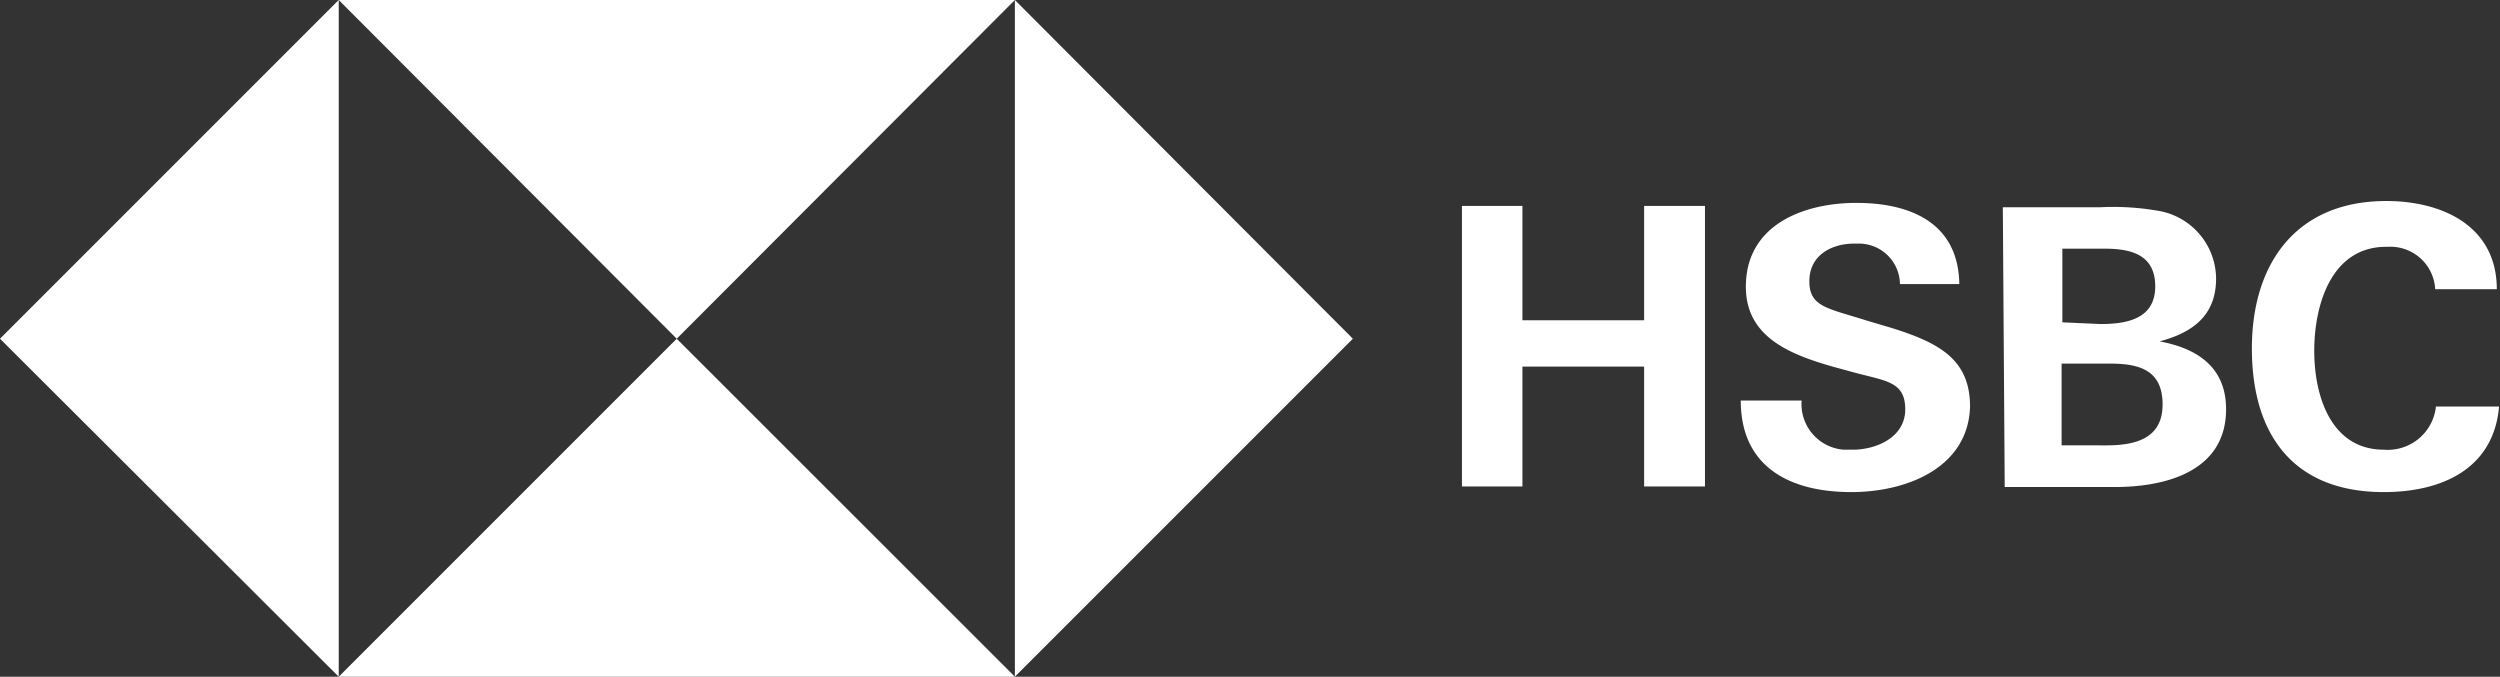 <svg xmlns="http://www.w3.org/2000/svg" viewBox="0 0 132.7 35.92"><rect x="0" y="0" width="132.7" height="35.92" fill="#333333" stroke="none"/><defs><style>.cls-1{fill:#fff;}</style></defs><g id="Layer_2" data-name="Layer 2"><g id="Layer_1-2" data-name="Layer 1"><polygon class="cls-1" points="71.81 17.98 53.87 0 53.87 35.92 71.81 17.98"/><polygon class="cls-1" points="35.92 17.98 53.87 0 17.98 0 35.92 17.98"/><polygon class="cls-1" points="0 17.98 17.98 35.92 17.98 0 0 17.98"/><polygon class="cls-1" points="35.92 17.98 17.98 35.92 53.87 35.92 35.92 17.98"/><path class="cls-1" d="M87.27,19.46H80.81v6.36H77.6V10.93h3.21V17h6.46V10.93H90.5V25.82H87.27Z"/><path class="cls-1" d="M98.27,26.12c-3.21,0-5.87-1.29-5.87-4.86h3.23a2.43,2.43,0,0,0,2.23,2.61h.47c1.29,0,2.8-.67,2.8-2.14s-1-1.5-2.68-1.95l-1.1-.3c-2.33-.66-4.68-1.58-4.68-4.26,0-3.31,3.09-4.45,5.87-4.45s5.41,1,5.46,4.31h-3.15a2.18,2.18,0,0,0-2.23-2.15h-.19c-1.22,0-2.39.62-2.39,2s1,1.43,3.09,2.1l1.25.37c2.57.8,4.19,1.68,4.19,4.19C104.47,24.83,101.21,26.12,98.27,26.12Z"/><path class="cls-1" d="M106.31,11h5.19a13.79,13.79,0,0,1,2.94.17,3.68,3.68,0,0,1,3.19,3.61c0,1.95-1.22,2.87-3,3.34,2,.37,3.53,1.37,3.53,3.6,0,3.39-3.37,4.13-5.88,4.13h-5.87Zm5.19,6.2c1.43,0,2.9-.29,2.9-2s-1.33-2-2.68-2h-2.25v3.91Zm.29,6.44c1.51,0,3-.33,3-2.17s-1.25-2.17-2.8-2.17h-2.56v4.34Z"/><path class="cls-1" d="M126.53,26.12c-4.81,0-7-3.06-7-7.62s2.39-7.83,7.13-7.83c3,0,5.87,1.34,5.87,4.68h-3.27a2.38,2.38,0,0,0-2.5-2.25h-.1c-2.94,0-3.82,3.13-3.82,5.52s.88,5.25,3.7,5.25a2.57,2.57,0,0,0,2.76-2.29h3.35C132.37,24.86,129.65,26.12,126.53,26.12Z"/></g></g></svg>